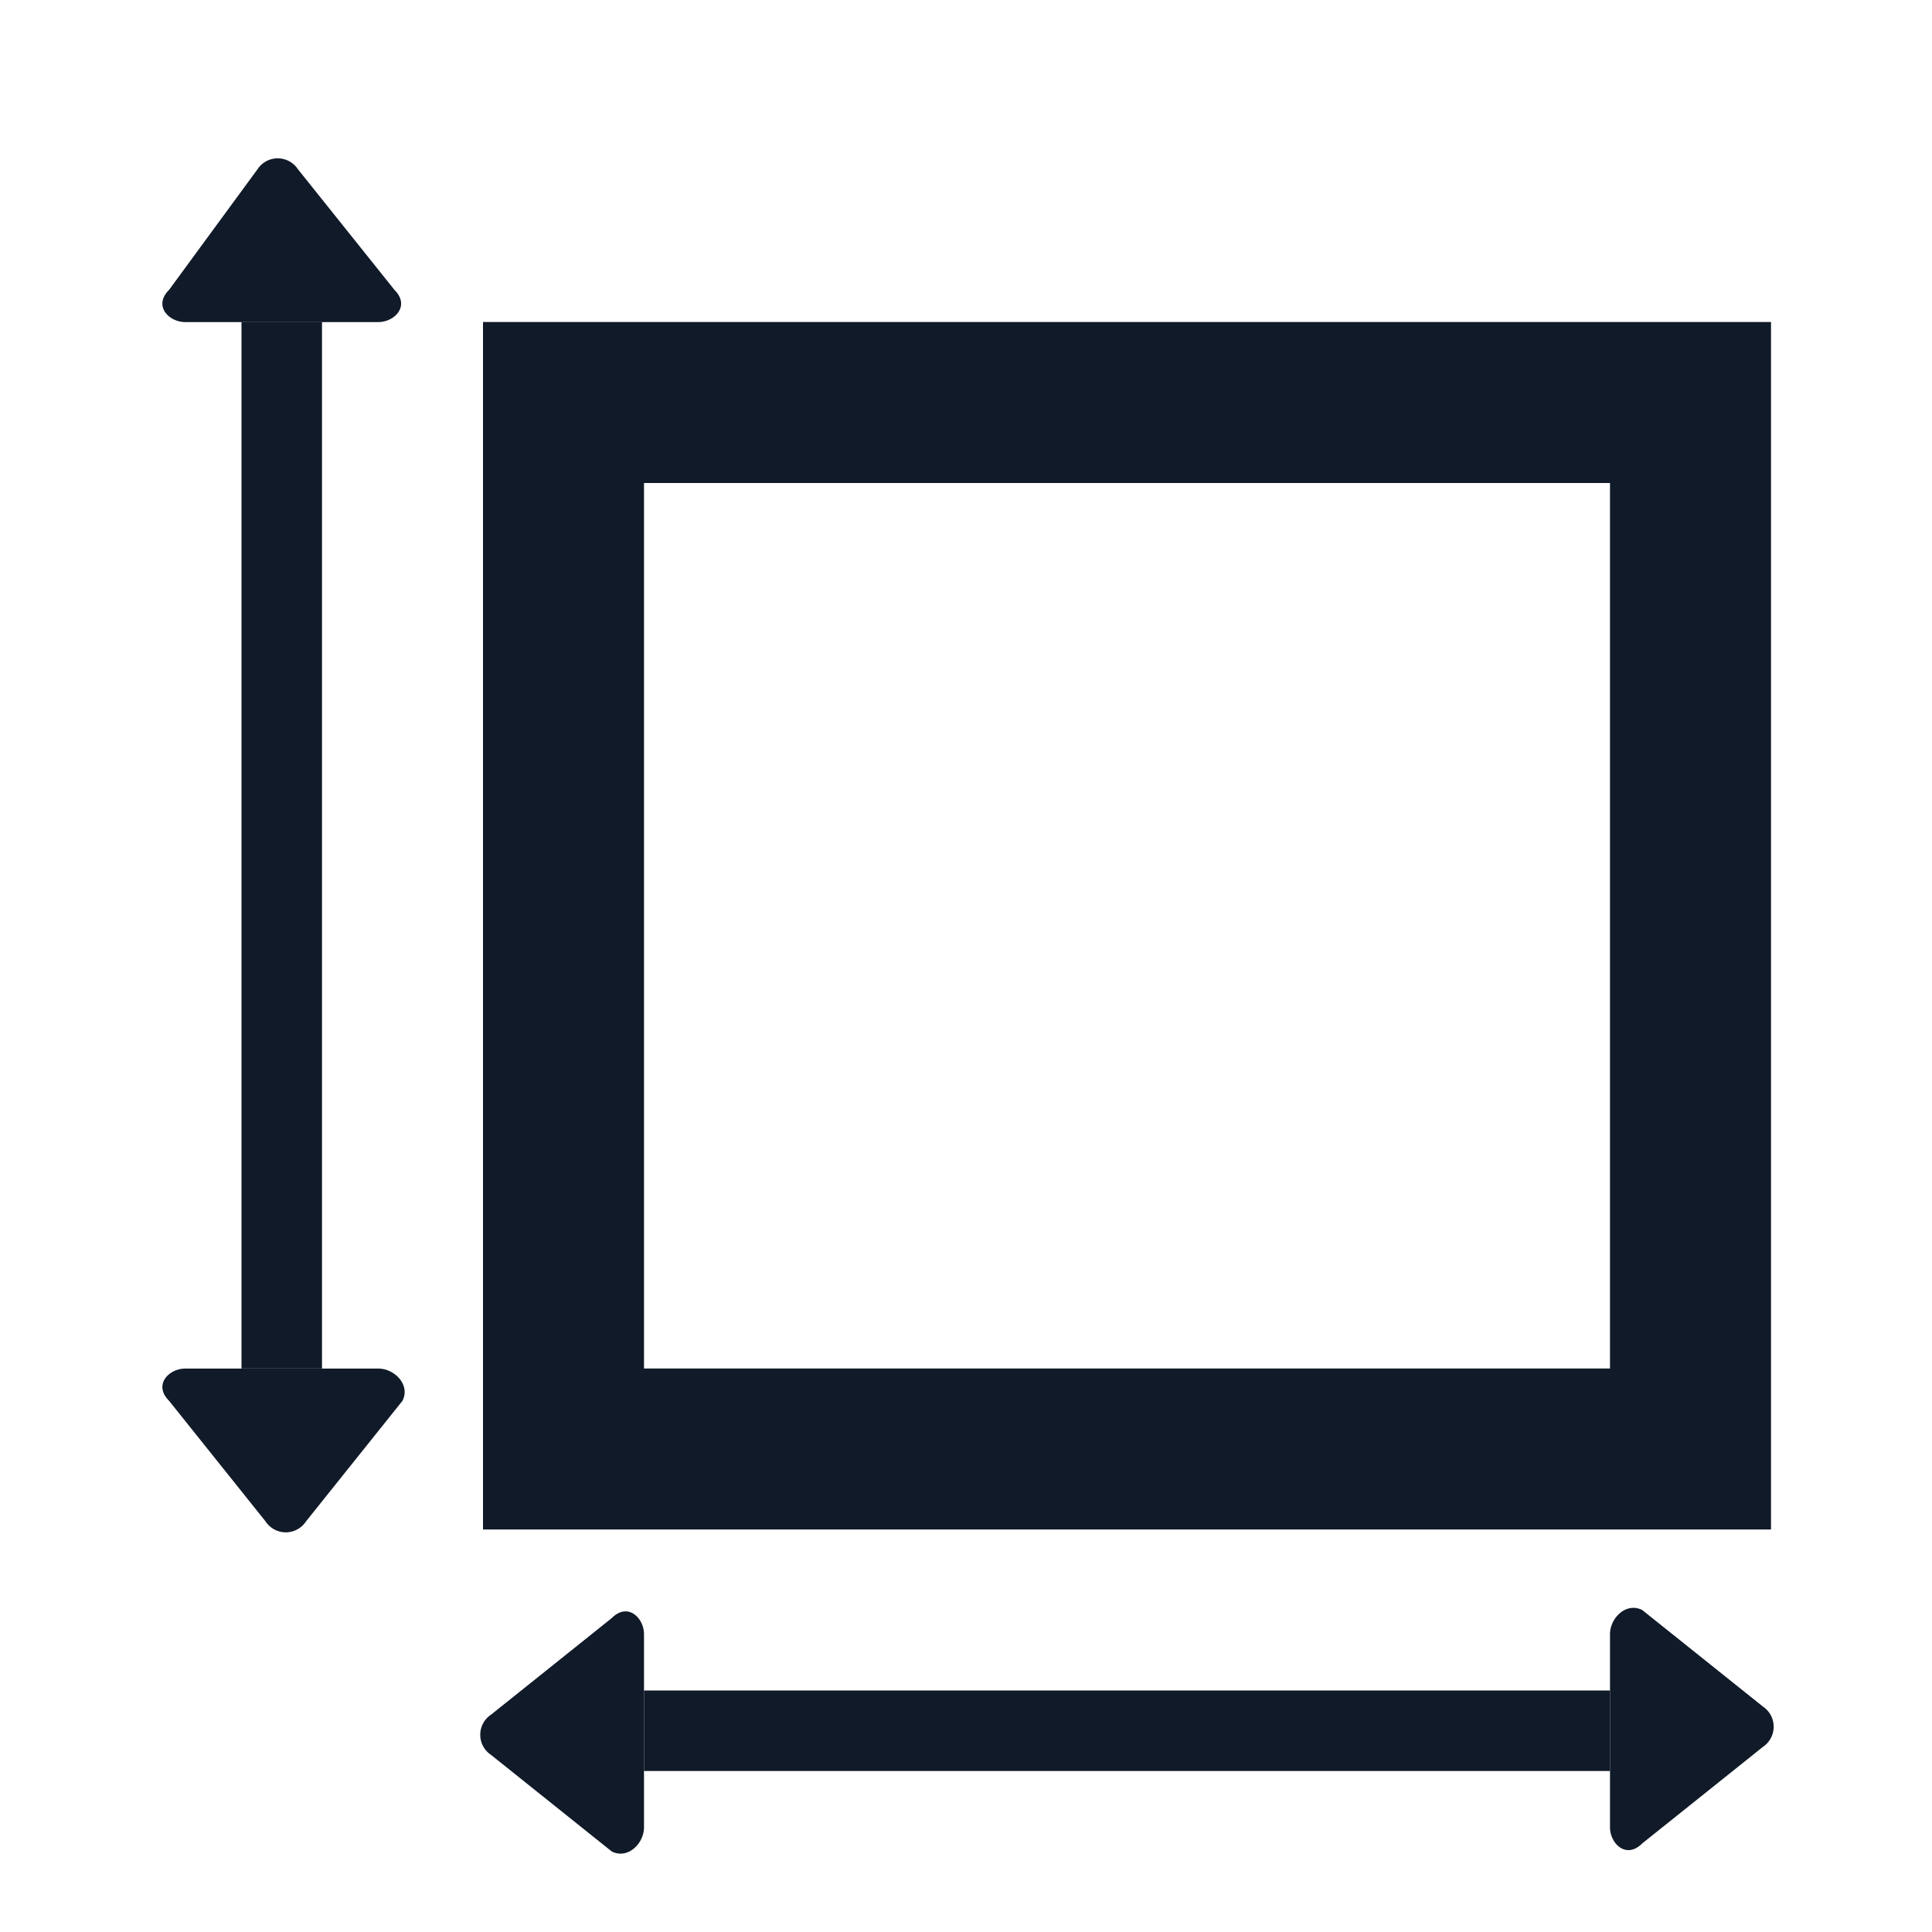 <svg width="24" height="24" fill="none" xmlns="http://www.w3.org/2000/svg"><path d="M3.5 4v13" stroke="#101A28"/><path d="M2.3 4.001h2.4c.2 0 .4-.2.2-.4l-1.2-1.5a.3.3 0 00-.5 0l-1.1 1.5c-.2.2 0 .4.2.4zm2.4 13H2.3c-.2 0-.4.2-.2.4l1.2 1.5a.3.3 0 00.5 0l1.2-1.5c.1-.2-.1-.4-.3-.4z" fill="#101A28"/><path d="M20 21.5H8" stroke="#101A28"/><path d="M20 20.3v2.4c0 .2.2.4.4.2l1.5-1.2a.301.301 0 000-.5L20.4 20c-.2-.1-.4.1-.4.3zM8 22.7v-2.4c0-.2-.2-.4-.4-.2l-1.5 1.2a.3.3 0 000 .5L7.6 23c.2.1.4-.1.4-.3z" fill="#101A28"/><path d="M7 5h14v13H7V5z" stroke="#101A28" stroke-width="2"/></svg>